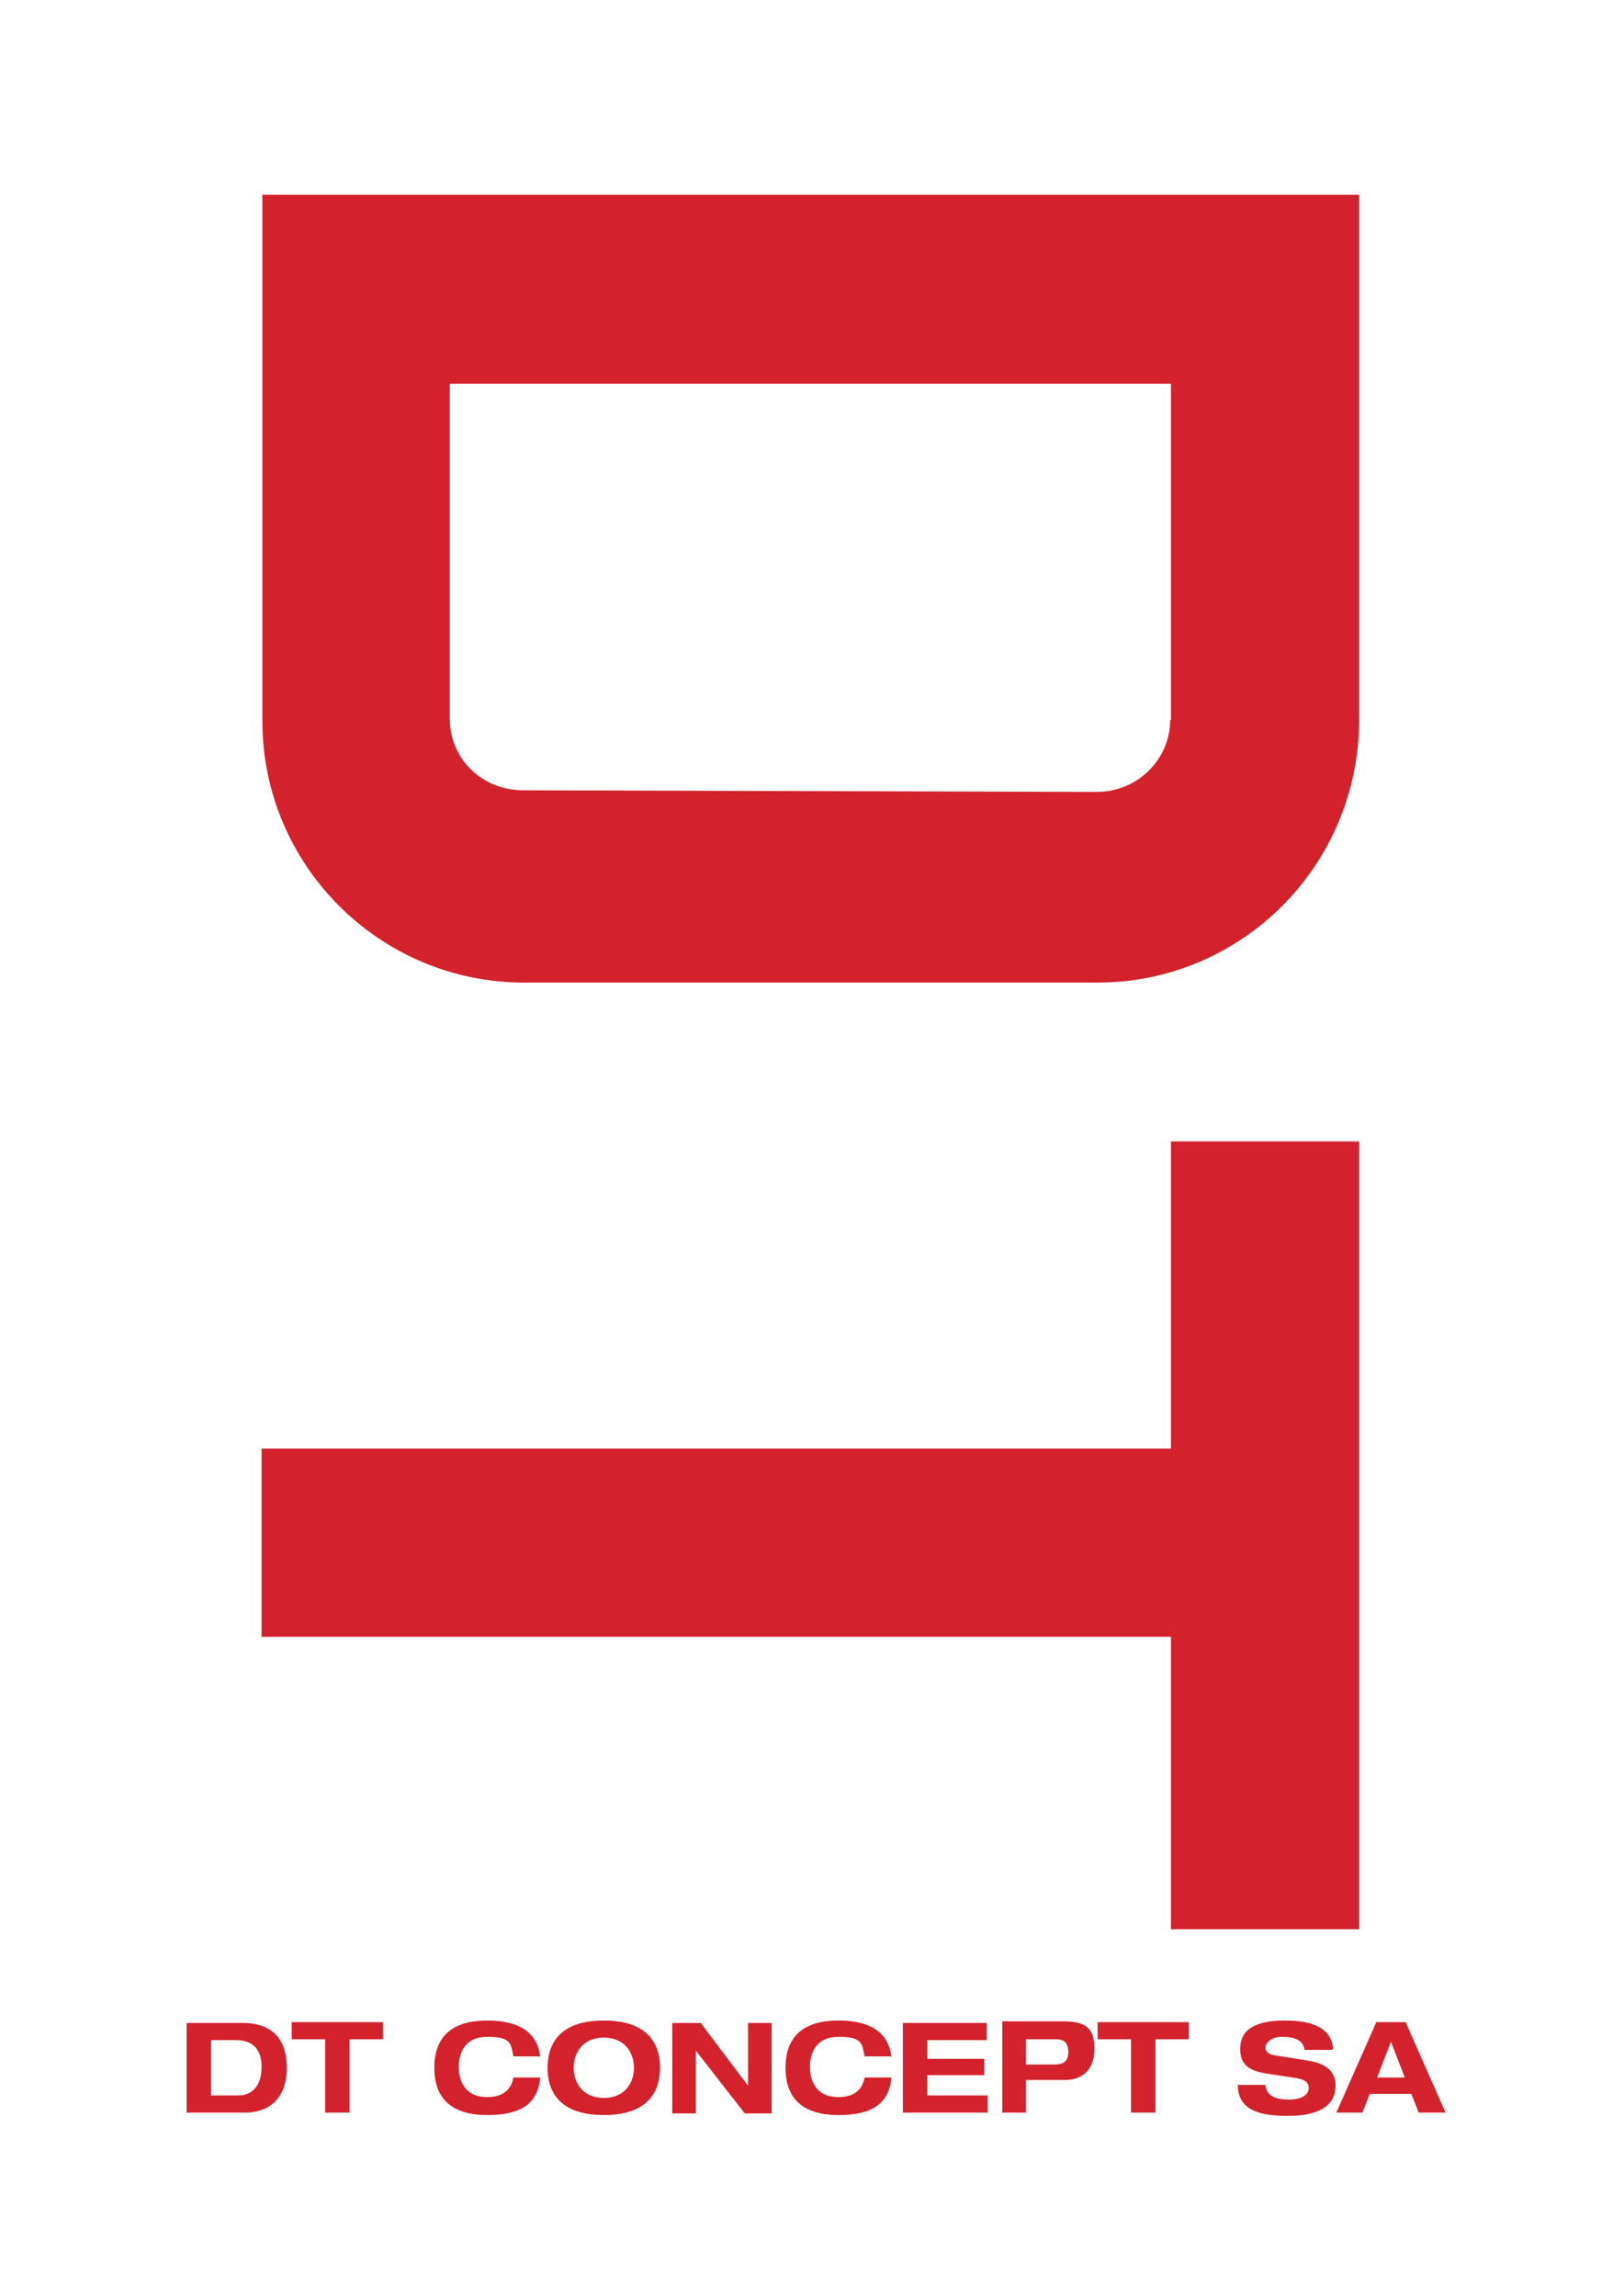 <?xml version="1.0" encoding="UTF-8"?>
<svg id="Warstwa_1" xmlns="http://www.w3.org/2000/svg" version="1.1" viewBox="0 0 199.3 281.8">
  <!-- Generator: Adobe Illustrator 29.2.1, SVG Export Plug-In . SVG Version: 2.1.0 Build 116)  -->
  <defs>
    <style>
      .st0 {
        fill: #d3222b;
      }
    </style>
  </defs>
  <path class="st0" d="M25.8,250.4h3.1c2.3,0,3.2,1.3,3.2,3.3s-.9,3.5-2.9,3.5h-3.3v-6.9h0ZM22.8,259.3h7.2c3.5,0,5.2-2.2,5.2-5.5s-1.6-5.5-5.4-5.5h-6.9v11.1h0ZM39.9,259.3h3v-9h4.1v-2.1h-11.2v2.1h4.1v9h0ZM66.3,252.5c-.4-3.8-3.8-4.5-6.5-4.5-4,0-6.5,1.7-6.5,5.8s2.5,5.8,6.5,5.8,6.2-1.3,6.5-4.6h-3.3c-.3,1.8-1.7,2.4-3.2,2.4-2.9,0-3.5-2.2-3.5-3.7s.6-3.7,3.5-3.7,2.9.8,3.2,2.4h3.2ZM67.2,253.8c0,2.3.9,5.8,6.9,5.8s6.9-3.5,6.9-5.8-.9-5.8-6.9-5.8-6.9,3.5-6.9,5.8h0ZM70.4,253.8c0-1.7,1-3.7,3.7-3.7s3.7,2,3.7,3.7-1,3.7-3.7,3.7-3.7-2-3.7-3.7h0ZM91.8,256h0l-5.8-7.7h-3.5v11.1h2.9v-7.7h0l6,7.7h3.3v-11.1h-2.9v7.7h0ZM109.4,252.5c-.4-3.8-3.8-4.5-6.5-4.5-4,0-6.5,1.7-6.5,5.8s2.5,5.8,6.5,5.8,6.2-1.3,6.5-4.6h-3.3c-.3,1.8-1.7,2.4-3.2,2.4-2.9,0-3.5-2.2-3.5-3.7s.6-3.7,3.5-3.7,2.9.8,3.2,2.4h3.2ZM110.8,259.3h10.4v-2.1h-7.4v-2.5h7v-2h-7v-2.3h7.3v-2.1h-10.3v11.1h0ZM125.9,250.3h3.5c.9,0,1.7.1,1.7,1.6s-1.1,1.5-2,1.5h-3.2v-3.1h0ZM122.9,259.3h3v-4h4.7c2.4,0,3.7-1.4,3.7-3.8s-.8-3.4-3.9-3.4h-7.4v11.1h0ZM138.8,259.3h3v-9h4.1v-2.1h-11.2v2.1h4.1v9h0ZM163.6,251.5c-.2-3.1-3.6-3.5-5.9-3.5-3.5,0-5.5,1-5.5,3.5s1.9,2.8,3.8,3.1l2.7.4c1.2.2,1.9.4,1.9,1.3s-1,1.4-2.4,1.4-2.8-.3-2.9-1.8h-3.4c0,3.5,3.5,3.8,6.2,3.8,4.4,0,5.8-1.7,5.8-3.7s-1.5-2.8-3.5-3.1l-3.8-.6c-.8-.1-1.3-.4-1.3-1s.8-1.3,2-1.3,2.6.2,2.8,1.6h3.3ZM172.5,255h-3.5l1.7-4.4,1.7,4.4h0ZM174.2,259.3h3.2l-4.9-11.1h-3.6l-4.9,11.1h3.2l.9-2.3h5.1l.9,2.3h0Z"/>
  <path class="st0" d="M143.7,88.4v-41.3H55.2v41.1c0,5,4,8.8,9,8.8l70.4.2c5,0,9-4,9-8.8h0ZM143.7,236.8v-35.9H32.1v-23.1h111.6v-37.7h23.1v96.7h-23.1ZM166.8,23.9v64.4c0,17.9-14.4,32.3-32.1,32.3h-70.4c-17.7,0-32.1-14.4-32.1-32.1V23.9h134.7Z"/>
</svg>